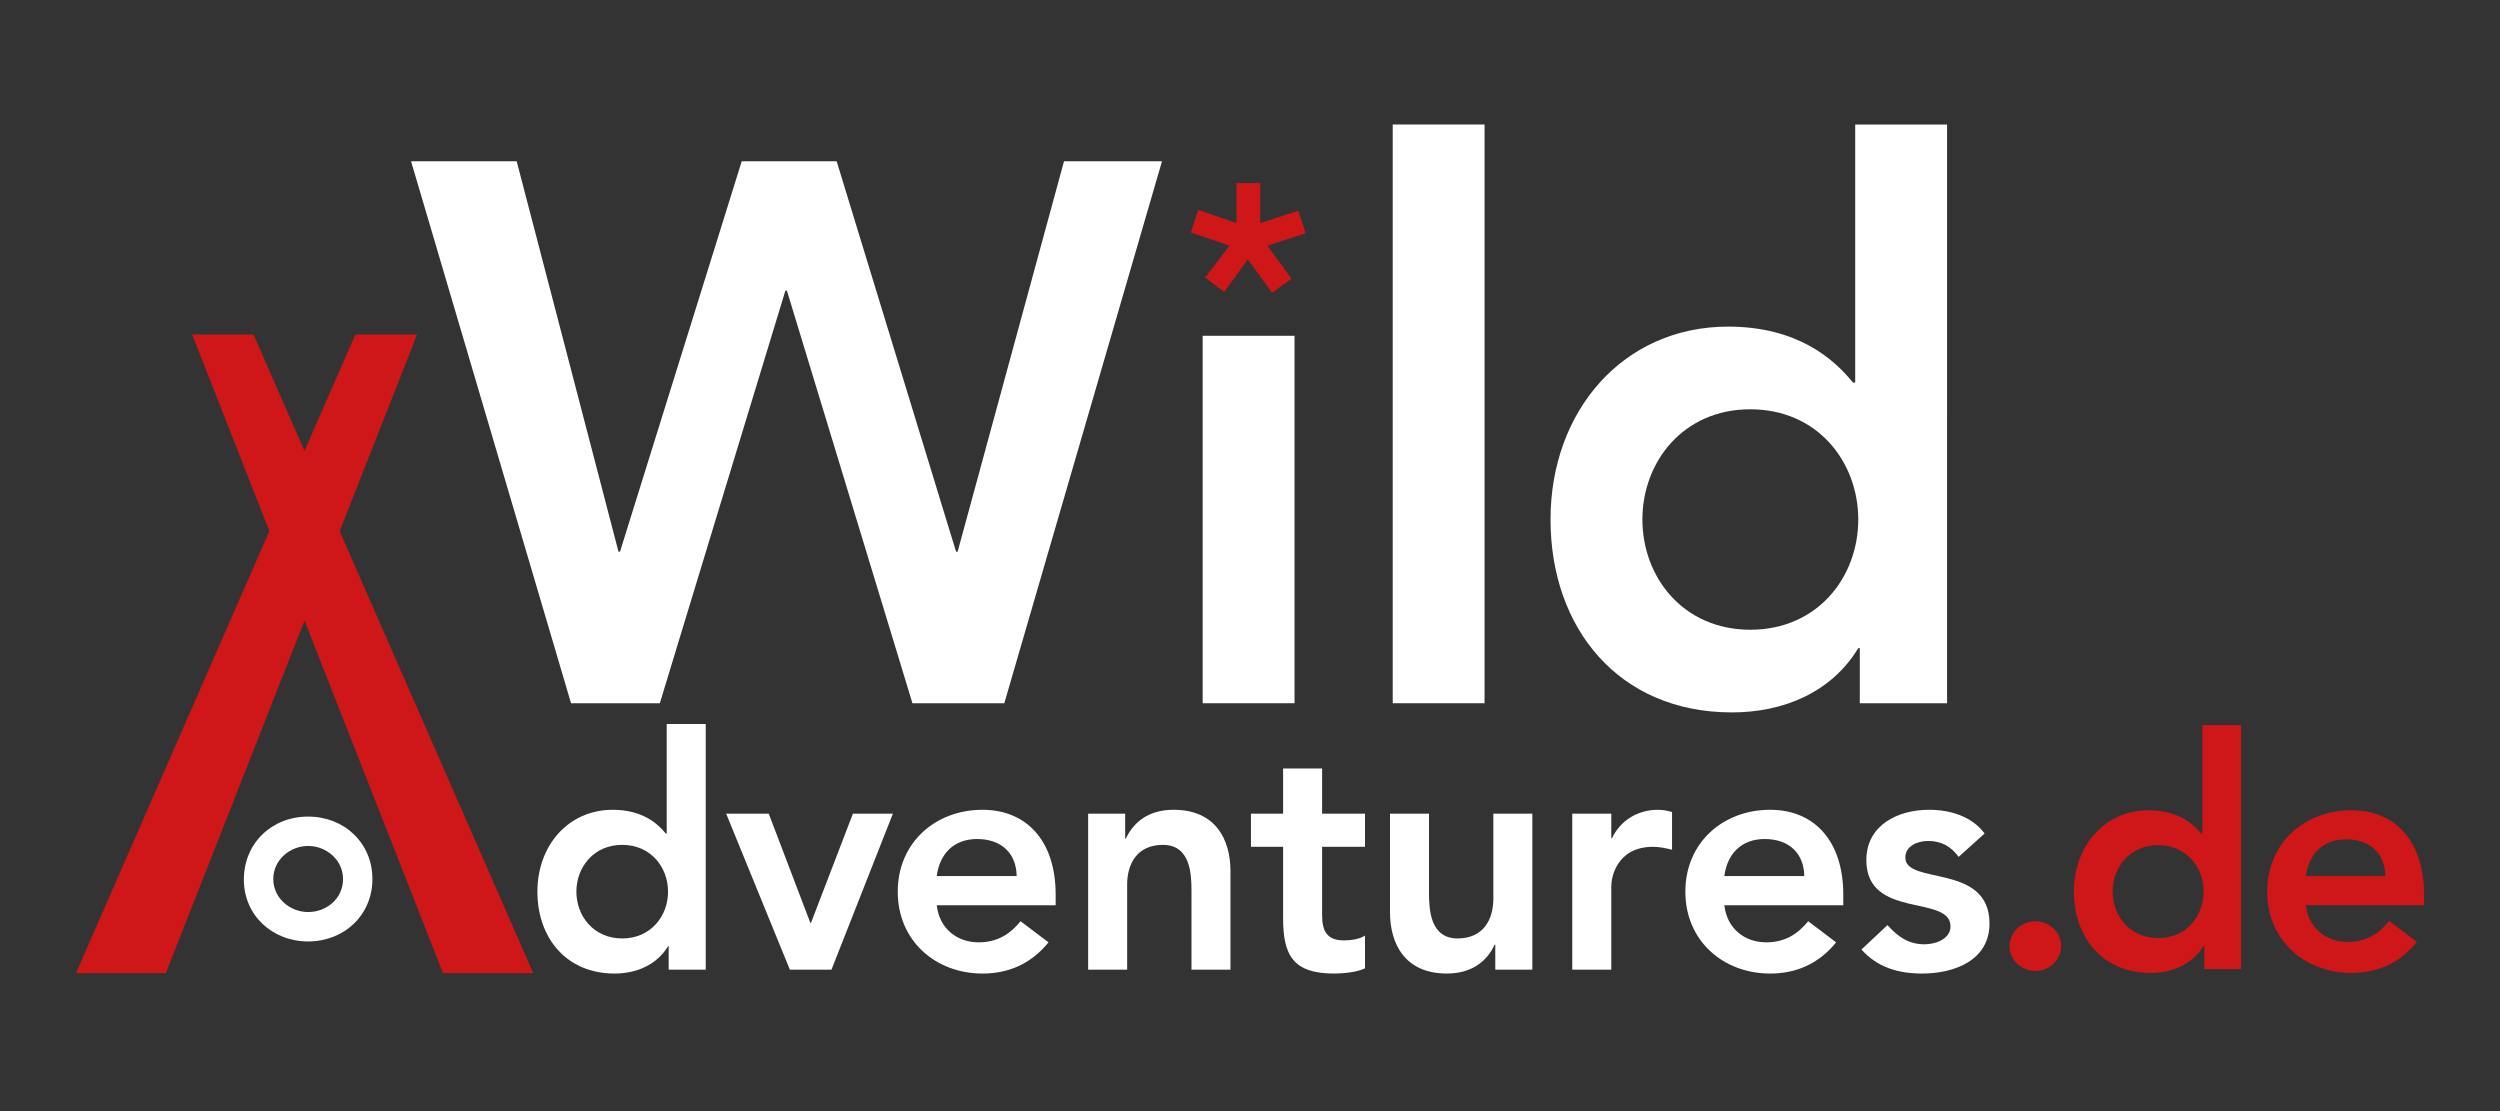 <?xml version="1.0" encoding="UTF-8"?>
<svg id="a" data-name="Ebene 1" xmlns="http://www.w3.org/2000/svg" viewBox="0 0 765.354 340.158">
  <rect x="0" y="0" width="765.354" height="340.158" fill="#333333" stroke="none"/>
  <polyline points="355.736 49.366 340.733 49.366 325.739 49.366 309.449 109.126 293.169 168.886 292.934 168.886 292.692 168.886 274.412 109.126 256.133 49.366 241.608 49.366 227.072 49.366 208.442 109.126 189.813 168.886 189.578 168.886 189.344 168.886 173.765 109.126 158.177 49.366 142.005 49.366 125.841 49.366 150.329 132.328 174.819 215.29 188.408 215.29 201.998 215.29 221.214 152.128 240.438 88.976 240.672 88.976 240.905 88.976 260.12 152.128 279.336 215.29 293.393 215.29 307.461 215.29 331.598 132.328 355.736 49.366" fill="#fff" stroke-width="0"/>
  <polyline points="396.309 102.799 382.25 102.799 368.183 102.799 368.183 159.041 368.183 215.29 382.25 215.29 396.309 215.29 396.309 159.041 396.309 102.799" fill="#fff" stroke-width="0"/>
  <polyline points="454.485 38.116 440.426 38.116 426.368 38.116 426.368 126.703 426.368 215.29 440.426 215.29 454.485 215.29 454.485 126.703 454.485 38.116" fill="#fff" stroke-width="0"/>
  <path d="M535.844,192.79c-10.305,0-18.566-4.041-24.255-10.277-5.679-6.237-8.783-14.679-8.783-23.472,0-8.784,3.104-17.217,8.783-23.463,5.689-6.237,13.95-10.278,24.255-10.278,10.314,0,18.576,4.041,24.265,10.278,5.679,6.246,8.784,14.679,8.784,23.463,0,8.793-3.106,17.235-8.784,23.472-5.688,6.236-13.95,10.277-24.265,10.277M596.081,38.116h-28.125v78.984h-.702c-2.934-3.636-7.209-7.911-13.392-11.286-6.183-3.366-14.265-5.823-24.813-5.823-16.047,0-29.645,6.444-39.222,17.046-9.576,10.602-15.146,25.371-15.146,42.003,0,16.641,5.22,31.41,14.769,42.012,9.549,10.61,23.436,17.046,40.77,17.046,7.857,0,15.472-1.522,22.149-4.743,6.678-3.222,12.42-8.146,16.524-14.94h.468v16.875h26.721V38.116" fill="#fff" stroke-width="0"/>
  <path d="M190.484,287.298c-4.378,0-7.878-1.719-10.296-4.37-2.408-2.65-3.733-6.222-3.733-9.955s1.325-7.314,3.733-9.964c2.417-2.65,5.917-4.36,10.296-4.36s7.887,1.71,10.296,4.36c2.417,2.65,3.733,6.231,3.733,9.964s-1.316,7.305-3.733,9.955c-2.409,2.65-5.918,4.37-10.296,4.37M216.053,221.64h-11.943v33.528h-.295c-1.244-1.549-3.062-3.357-5.685-4.79-2.623-1.433-6.052-2.471-10.528-2.471-6.813,0-12.588,2.731-16.652,7.234-4.064,4.503-6.428,10.77-6.428,17.833s2.212,13.331,6.267,17.833c4.056,4.495,9.946,7.234,17.305,7.234,3.34,0,6.572-.645,9.409-2.015,2.829-1.37,5.264-3.455,7.01-6.338h.197v7.162h11.343v-75.21" fill="#fff" stroke-width="0"/>
  <polyline points="273.35 249.097 267.226 249.097 261.112 249.097 254.693 265.811 248.283 282.517 248.175 282.517 248.077 282.517 241.712 265.811 235.346 249.097 228.828 249.097 222.311 249.097 232.06 272.974 241.81 296.85 248.175 296.85 254.549 296.85 263.95 272.974 273.35 249.097" fill="#fff" stroke-width="0"/>
  <path d="M286.779,268.193c.439-3.429,1.764-6.267,3.85-8.245,2.086-1.97,4.951-3.089,8.478-3.089,3.733,0,6.741,1.093,8.827,3.053,2.095,1.97,3.259,4.808,3.313,8.281h-24.468M300.799,247.906c-7.207,0-13.698,2.507-18.389,6.894-4.691,4.396-7.574,10.662-7.574,18.173s2.883,13.779,7.574,18.165c4.691,4.387,11.181,6.903,18.389,6.903,3.778,0,7.44-.671,10.841-2.202,3.411-1.531,6.571-3.913,9.355-7.35l-4.279-3.232-4.28-3.232c-1.486,1.835-3.205,3.455-5.291,4.61-2.095,1.155-4.557,1.853-7.538,1.853-3.33,0-6.338-1.066-8.621-3.017-2.274-1.952-3.814-4.79-4.208-8.326h36.402v-3.277c0-8.309-2.256-14.799-6.187-19.213-3.93-4.413-9.525-6.75-16.195-6.75" fill="#fff" stroke-width="0"/>
  <path d="M359.286,247.906c-3.975,0-7.082,1.012-9.472,2.633-2.381,1.62-4.056,3.831-5.148,6.213h-.197v-7.655h-11.343v47.753h11.943v-26.07c0-3.178.77-6.213,2.525-8.451,1.746-2.238,4.485-3.679,8.415-3.679,4.181,0,6.365,2.184,7.511,5.031,1.146,2.847,1.245,6.356,1.245,8.989v24.18h11.934v-30.143c0-4.88-1.146-9.579-3.894-13.062-2.749-3.483-7.1-5.739-13.519-5.739" fill="#fff" stroke-width="0"/>
  <path d="M404.747,235.265h-11.934v13.832h-9.847v10.144h9.847v21.889c0,5.623.743,9.848,3.072,12.668,2.319,2.829,6.231,4.243,12.542,4.243,1.397,0,3.134-.098,4.835-.349,1.71-.251,3.375-.645,4.619-1.244v-10.046c-.752.546-1.844.922-3.007,1.155-1.173.233-2.418.34-3.456.34-2.64,0-4.306-.752-5.317-2.094-1.002-1.343-1.352-3.286-1.352-5.667v-20.895h13.134v-10.144h-13.134v-13.832" fill="#fff" stroke-width="0"/>
  <path d="M469.108,249.097h-11.934v26.061c0,3.187-.778,6.222-2.525,8.46-1.754,2.238-4.494,3.68-8.424,3.68-4.172,0-6.365-2.193-7.511-5.041-1.138-2.846-1.244-6.347-1.244-8.989v-24.172h-11.934v30.143c0,4.871,1.146,9.57,3.894,13.053s7.099,5.748,13.518,5.748c3.975,0,7.082-1.021,9.472-2.633,2.39-1.62,4.055-3.831,5.148-6.222h.197v7.663h11.342v-47.753" fill="#fff" stroke-width="0"/>
  <path d="M507.604,247.906c-3.134,0-6.016.815-8.443,2.319-2.426,1.505-4.396,3.698-5.685,6.428h-.197v-7.556h-11.943v47.753h11.943v-25.569c0-1.298.394-4.306,2.203-6.991,1.799-2.686,5.004-5.049,10.626-5.049.949,0,1.889.107,2.847.268.958.161,1.933.376,2.927.627v-11.54c-.698-.197-1.396-.367-2.104-.492-.707-.125-1.432-.197-2.175-.197" fill="#fff" stroke-width="0"/>
  <path d="M527.89,268.193c.448-3.429,1.773-6.267,3.86-8.245,2.086-1.97,4.95-3.089,8.478-3.089,3.733,0,6.742,1.093,8.827,3.053,2.095,1.97,3.259,4.808,3.313,8.281h-24.477M541.92,247.906c-7.207,0-13.697,2.507-18.389,6.894-4.691,4.396-7.573,10.662-7.573,18.173s2.882,13.779,7.573,18.165c4.692,4.387,11.182,6.903,18.389,6.903,3.778,0,7.439-.671,10.841-2.202,3.412-1.531,6.572-3.913,9.356-7.35l-4.279-3.232-4.279-3.232c-1.495,1.835-3.206,3.455-5.3,4.61-2.086,1.155-4.548,1.853-7.529,1.853-3.339,0-6.347-1.066-8.621-3.017-2.274-1.952-3.814-4.79-4.217-8.326h36.411v-3.277c0-8.309-2.265-14.799-6.196-19.213-3.921-4.413-9.516-6.75-16.186-6.75" fill="#fff" stroke-width="0"/>
  <path d="M590.559,247.906c-4.825,0-9.624,1.191-13.213,3.716-3.599,2.525-5.981,6.375-5.981,11.701,0,9.105,6.438,11.71,12.883,13.277,6.438,1.566,12.883,2.094,12.883,7.019,0,1.889-1.119,3.259-2.677,4.154-1.557.896-3.545,1.316-5.282,1.316-2.542,0-4.602-.627-6.419-1.665-1.818-1.047-3.385-2.516-4.924-4.208l-3.975,3.733-3.984,3.733c2.435,2.731,5.247,4.575,8.371,5.73,3.115,1.155,6.553,1.629,10.233,1.629,4.871,0,10.018-.994,13.949-3.411,3.93-2.408,6.643-6.24,6.643-11.908,0-9.301-6.446-12.211-12.883-13.867-6.437-1.656-12.883-2.051-12.883-6.33,0-1.79.949-3.062,2.293-3.876,1.343-.824,3.079-1.2,4.673-1.2,2.042,0,3.805.421,5.345,1.244,1.54.824,2.865,2.041,4.002,3.634l3.984-3.581,3.975-3.581c-1.934-2.641-4.602-4.45-7.566-5.614-2.981-1.155-6.258-1.648-9.445-1.648" fill="#fff" stroke-width="0"/>
  <path d="M94.332,279.214c-2.799,0-5.479-1.078-7.435-2.883-1.973-1.786-3.237-4.332-3.237-7.232s1.264-5.43,3.237-7.234c1.956-1.804,4.636-2.883,7.435-2.883,2.816,0,5.479,1.079,7.452,2.883,1.973,1.804,3.237,4.334,3.237,7.234,0,3-1.264,5.53-3.237,7.318-1.973,1.769-4.637,2.797-7.452,2.797M94.332,249.995c-5.615,0-10.538,2.056-14.045,5.498-3.524,3.439-5.631,8.278-5.631,13.791,0,5.446,2.158,10.167,5.699,13.54,3.541,3.372,8.447,5.395,13.977,5.395s10.454-2.023,13.977-5.413c3.541-3.405,5.699-8.176,5.699-13.707s-2.158-10.302-5.699-13.692c-3.523-3.405-8.447-5.412-13.977-5.412" fill="#fff" stroke-width="0"/>
  <polygon points="163.261 297.919 103.995 162.626 127.681 102.416 108.8 102.416 93.218 138.026 77.619 102.416 58.831 102.416 82.468 162.593 23.251 297.919 50.769 297.919 93.229 189.987 135.624 297.919 163.261 297.919" fill="#cf1619" stroke-width="0"/>
  <path d="M395.399,85.319l-5.959,4.318-7.427-10.192-7.257,9.933-5.786-4.407,7.429-9.758-11.834-4.061,2.246-6.909,11.746,4.059v-12.266h7.256v12.266l11.659-3.801,2.246,6.911-11.746,3.801,7.427,10.106Z" fill="#cf1619" stroke-width="0"/>
  <path d="M623.112,282.041c4.247,0,7.903,3.261,7.903,7.51s-3.557,7.706-7.903,7.706c-4.151,0-7.905-3.26-7.905-7.508s3.557-7.707,7.905-7.707Z" fill="#cf1619" stroke-width="0"/>
  <path d="M674.827,289.551h-.198c-3.459,5.731-9.682,8.298-16.302,8.298-14.621,0-23.415-10.867-23.415-24.897s9.387-24.896,22.922-24.896c8.891,0,13.634,4.149,16.103,7.211h.297v-33.295h11.856v74.692h-11.264v-7.113ZM660.699,287.179c8.695,0,13.931-6.818,13.931-14.228s-5.236-14.226-13.931-14.226-13.931,6.818-13.931,14.226,5.236,14.228,13.931,14.228Z" fill="#cf1619" stroke-width="0"/>
  <path d="M705.942,277.102c.79,7.015,6.126,11.262,12.746,11.262,5.928,0,9.78-2.767,12.744-6.421l8.497,6.421c-5.533,6.818-12.548,9.485-20.056,9.485-14.326,0-25.787-9.978-25.787-24.897s11.461-24.896,25.787-24.896c13.239,0,22.23,9.287,22.23,25.785v3.261h-36.161ZM730.247,268.21c-.1-6.916-4.644-11.264-12.054-11.264-7.015,0-11.362,4.446-12.251,11.264h24.305Z" fill="#cf1619" stroke-width="0"/>
</svg>